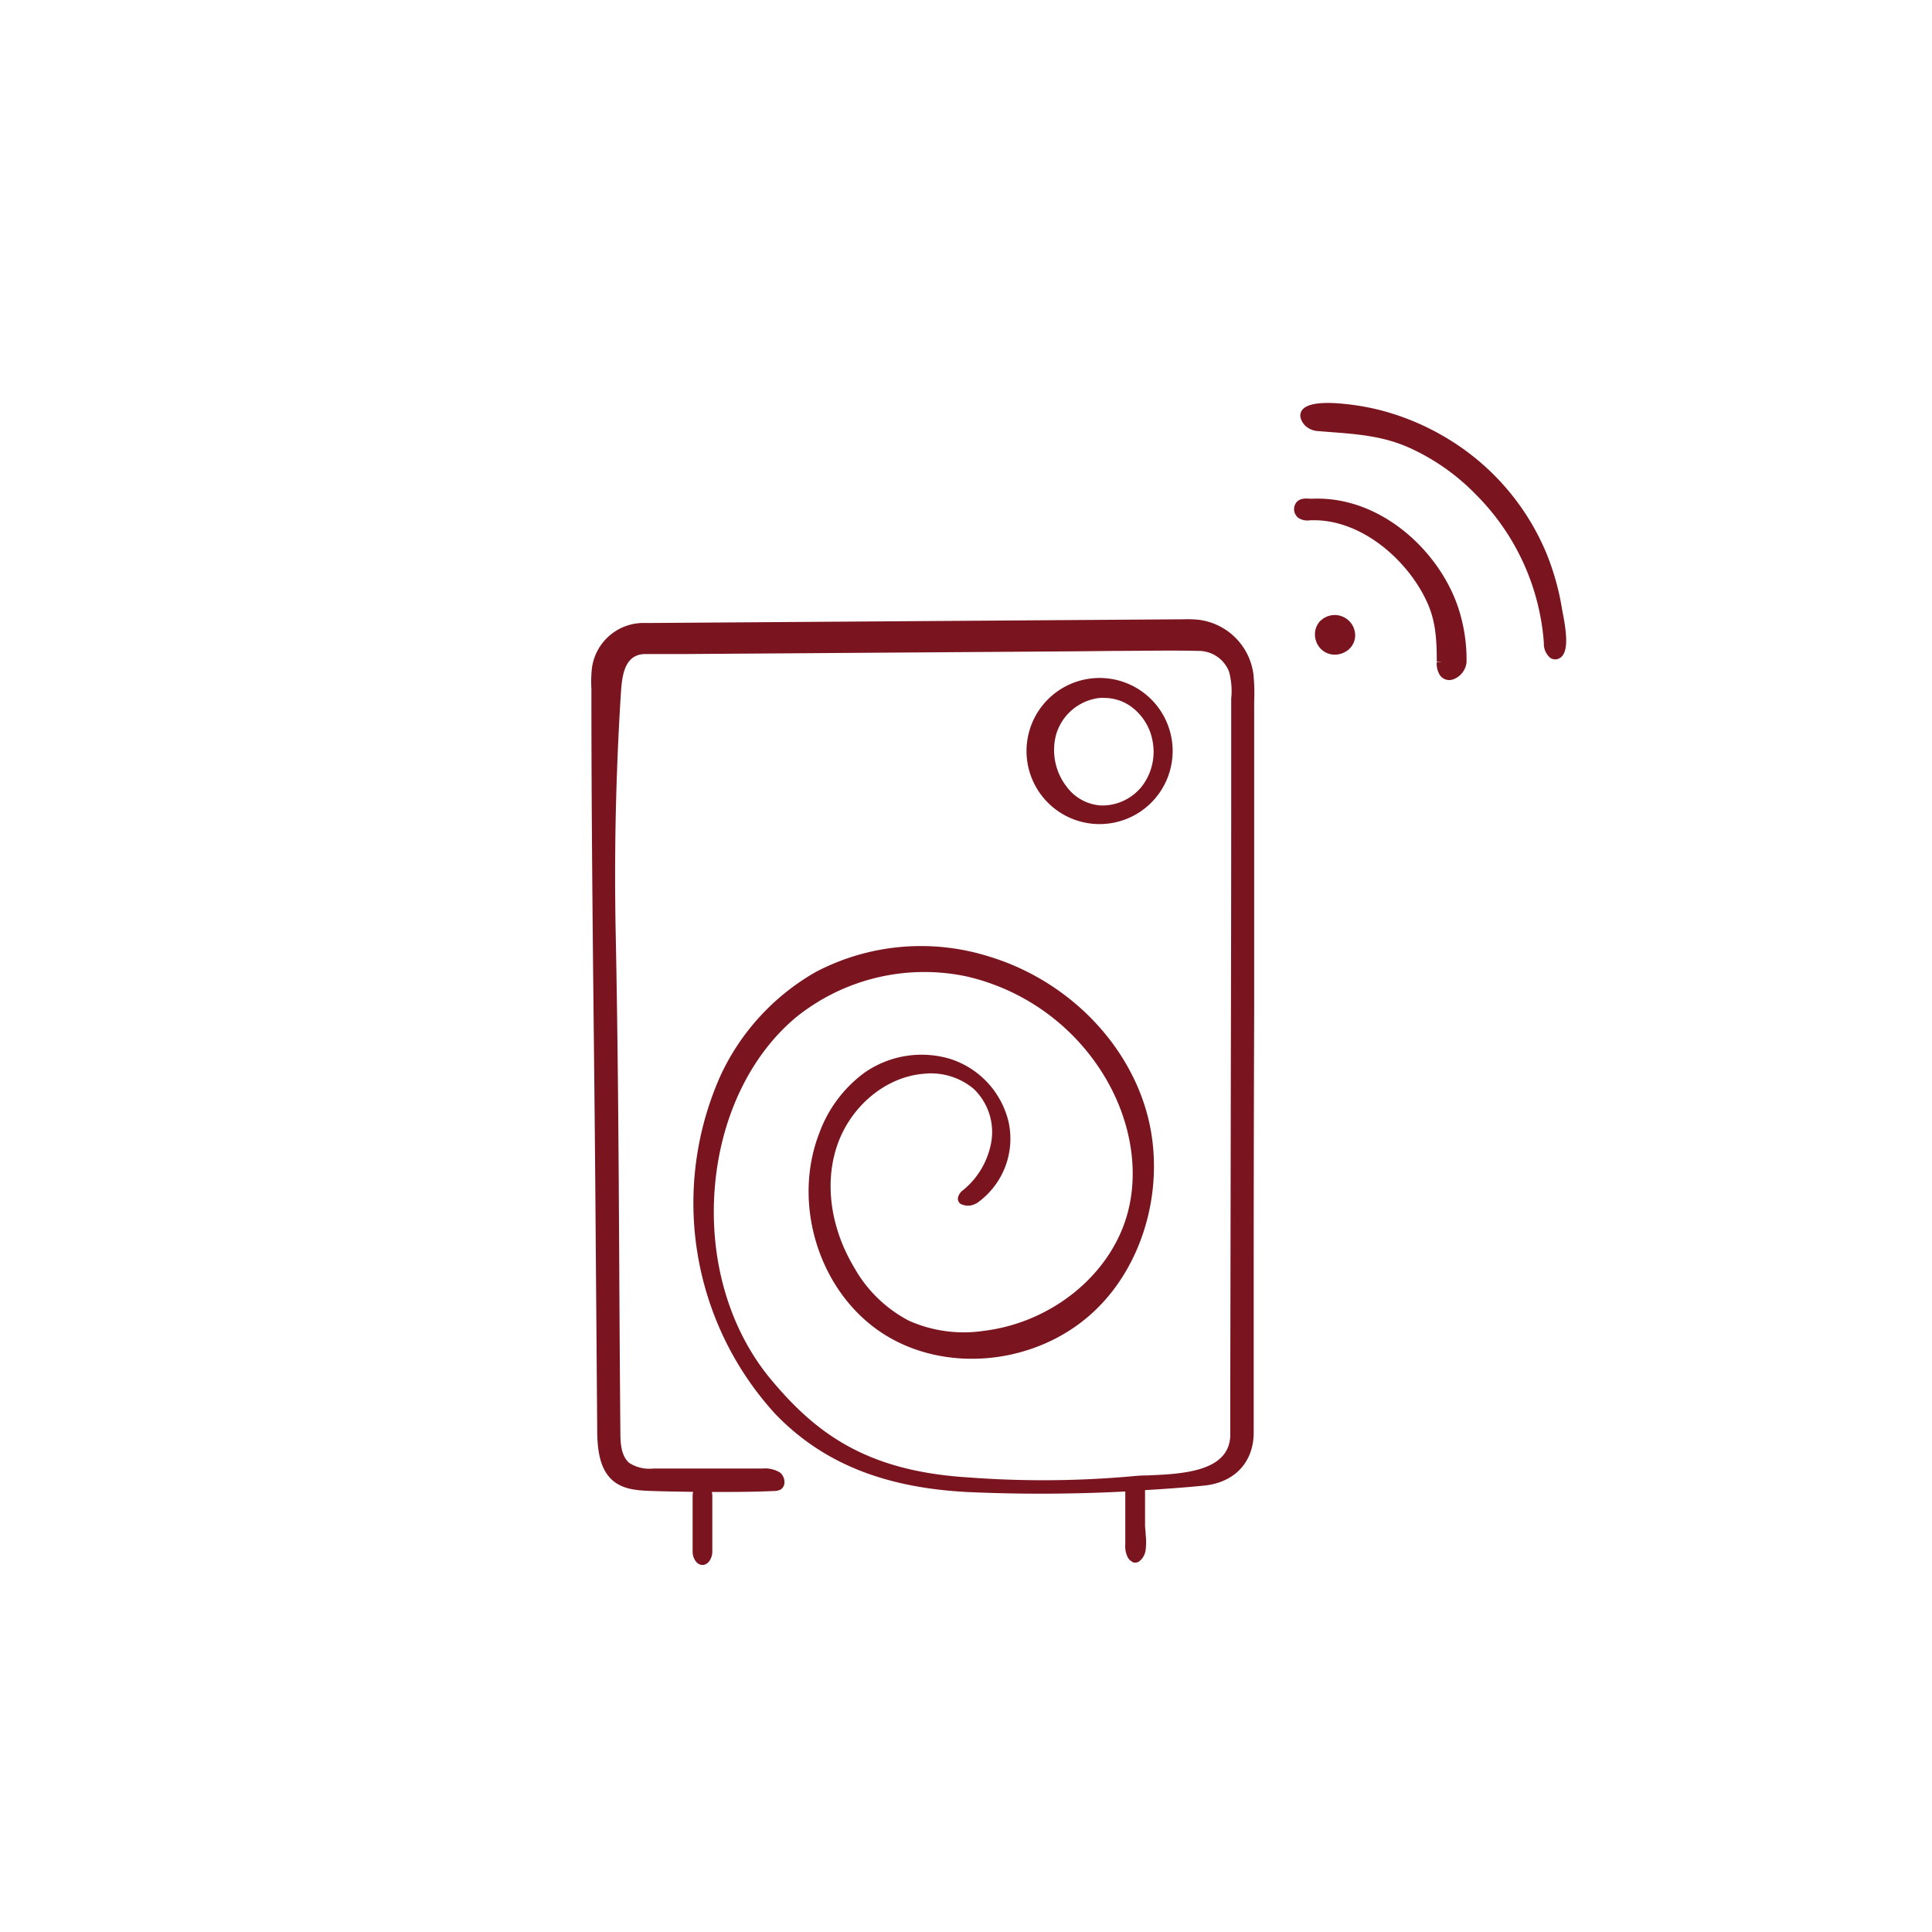 <svg id="Calque_1" data-name="Calque 1" xmlns="http://www.w3.org/2000/svg" viewBox="0 0 283.46 283.46"><defs><style>.cls-1{fill:#7a1520;}</style></defs><path class="cls-1" d="M175.94,90.94a15.8,15.8,0,0,0-2.15-.08l-78,.54H94.33A7.64,7.64,0,0,0,86.85,98a18.53,18.53,0,0,0-.08,3.07c0,.34,0,.68,0,1,0,16.26.17,32.81.34,48.81q.14,12.16.24,24.33l.27,34.43c0,3.06.35,6.13,2.53,7.78,1.47,1.11,3.37,1.26,5.36,1.33s4.11.1,6.18.13a2.71,2.71,0,0,0-.07.58v8.15c0,1.09.65,2,1.44,2s1.45-.88,1.45-2v-8.15a2.52,2.52,0,0,0-.07-.56c3,0,6.05,0,9.06-.14a2.22,2.22,0,0,0,1-.2,1.21,1.21,0,0,0,.59-1,1.82,1.82,0,0,0-.66-1.52,4.23,4.23,0,0,0-2.56-.58l-15.93,0h-.06a5.49,5.49,0,0,1-3.54-.81c-1.19-1-1.31-2.79-1.32-4.41q-.1-11.82-.16-23.64c-.09-16.35-.19-33.26-.53-49.88-.15-7.74-.09-15.58.19-23.31.13-3.79.32-7.64.56-11.45.16-2.5.38-5.91,3.51-6l3.93,0h2l57.52-.4,5.54-.06c4.12,0,8.38-.1,12.13,0a4.81,4.81,0,0,1,4.6,3,10.77,10.77,0,0,1,.33,4c0,.44,0,.87,0,1.28q0,6.49,0,13,0,18.53-.05,37l-.09,52c0,.55,0,1.1,0,1.66,0,1.09,0,2.22,0,3.32-.28,5.2-7.13,5.5-12.13,5.71-.93,0-1.82.08-2.54.15a146.45,146.45,0,0,1-23.81.14c-14.81-.92-22.26-6.4-28.89-14.35-6.29-7.54-9.27-18.11-8.18-29,1-10,5.37-18.85,12-24.28a30,30,0,0,1,24.82-5.88,32,32,0,0,1,20.61,15.23c3.59,6.27,4.71,13.36,3.07,19.46-2.4,9-11.07,16.09-21.1,17.32a19.79,19.79,0,0,1-11-1.49,19.59,19.59,0,0,1-8-7.76c-3.36-5.6-4.35-11.93-2.71-17.36,1.81-6.05,7.09-10.61,12.82-11.1a9.8,9.8,0,0,1,7.36,2.17,8.77,8.77,0,0,1,2.65,7.65,11.74,11.74,0,0,1-4.11,7.2,1.86,1.86,0,0,0-.82,1.21.92.92,0,0,0,.41.86,2.38,2.38,0,0,0,2.13,0,2.08,2.08,0,0,0,.36-.2A11.55,11.55,0,0,0,148,164.71a12.81,12.81,0,0,0-8.59-9.35,14.63,14.63,0,0,0-12.64,2.07,19.11,19.11,0,0,0-6.55,8.78c-4.09,10.49,0,23.42,9.31,29.44,9.14,5.91,22.35,4.64,30.72-3,7.94-7.22,11.11-19.73,7.7-30.42-3.29-10.29-12.12-18.7-23-21.94a33.22,33.22,0,0,0-25.25,2.31,33.92,33.92,0,0,0-14,15.24,45.88,45.88,0,0,0,8.09,49.66c7.08,7.32,16.4,11,29.34,11.46q4.77.19,9.56.19,6.21,0,12.41-.32,0,3.18,0,6.36v1.43a3.57,3.57,0,0,0,.32,1.78,1.65,1.65,0,0,0,.94.86.85.85,0,0,0,.23,0,.93.93,0,0,0,.5-.14,2.48,2.48,0,0,0,1-1.77,9.05,9.05,0,0,0,0-2.21c0-.45-.09-.92-.09-1.38,0-1.71,0-3.42,0-5.13,2.88-.17,5.76-.38,8.63-.66,4.47-.44,7.27-3.39,7.31-7.7,0-1.23,0-2.46,0-3.69l0-17.5q0-20.39.07-40.78,0-18.72,0-37.43v-6.45c0-.5,0-1,0-1.5a27.86,27.86,0,0,0-.11-4A9.26,9.26,0,0,0,175.94,90.94Z"/><path class="cls-1" d="M172.05,110.19a10.72,10.72,0,1,0-10.72,10.72A10.73,10.73,0,0,0,172.05,110.19Zm-15.73,5a8.78,8.78,0,0,1-1.38-7.37,7.53,7.53,0,0,1,6.42-5.42h0a5.27,5.27,0,0,1,.68,0,6.72,6.72,0,0,1,3.87,1.24,8,8,0,0,1,3.2,5.12,8.32,8.32,0,0,1-1.53,6.55,7.43,7.43,0,0,1-5.76,2.87h-.25A6.78,6.78,0,0,1,156.32,115.17Z"/><path class="cls-1" d="M192.57,73.17l-.4,0c-.63-.05-1.92-.15-2.26,1.15a1.62,1.62,0,0,0,.58,1.66,2.45,2.45,0,0,0,1.7.36c7.3-.32,14.1,5.6,17,11.61,1.36,2.76,1.62,5.43,1.61,9.11h.75l-.75.07a3.12,3.12,0,0,0,.45,1.91,1.68,1.68,0,0,0,1.37.74,1.76,1.76,0,0,0,.55-.09,3,3,0,0,0,2-2.52,24.47,24.47,0,0,0-1.07-7.54C211.54,81.22,202.82,72.76,192.57,73.17Z"/><path class="cls-1" d="M229.25,89.76l-.08-.46A37.75,37.75,0,0,0,227,81.45a35.64,35.64,0,0,0-14-16.72,37,37,0,0,0-10.21-4.48,35.51,35.51,0,0,0-5.65-1c-2.45-.25-5.52-.26-6.21,1.1-.22.43-.3,1.14.54,2.08a3,3,0,0,0,2,.82l.67.06.89.07c4.2.32,7.84.59,11.69,2.29a32,32,0,0,1,9.93,7,34.28,34.28,0,0,1,9.86,21.61v.24a2.68,2.68,0,0,0,.94,2,1.27,1.27,0,0,0,.72.22,1.24,1.24,0,0,0,.46-.08C230.11,96.08,230,93.49,229.25,89.76Z"/><path class="cls-1" d="M193.81,91a2.8,2.8,0,0,0-.88,2,3,3,0,0,0,.86,2.2h0a2.87,2.87,0,0,0,2.06.85,3.18,3.18,0,0,0,2.1-.82,2.8,2.8,0,0,0,.88-2,3,3,0,0,0-5-2.23Z"/></svg>
